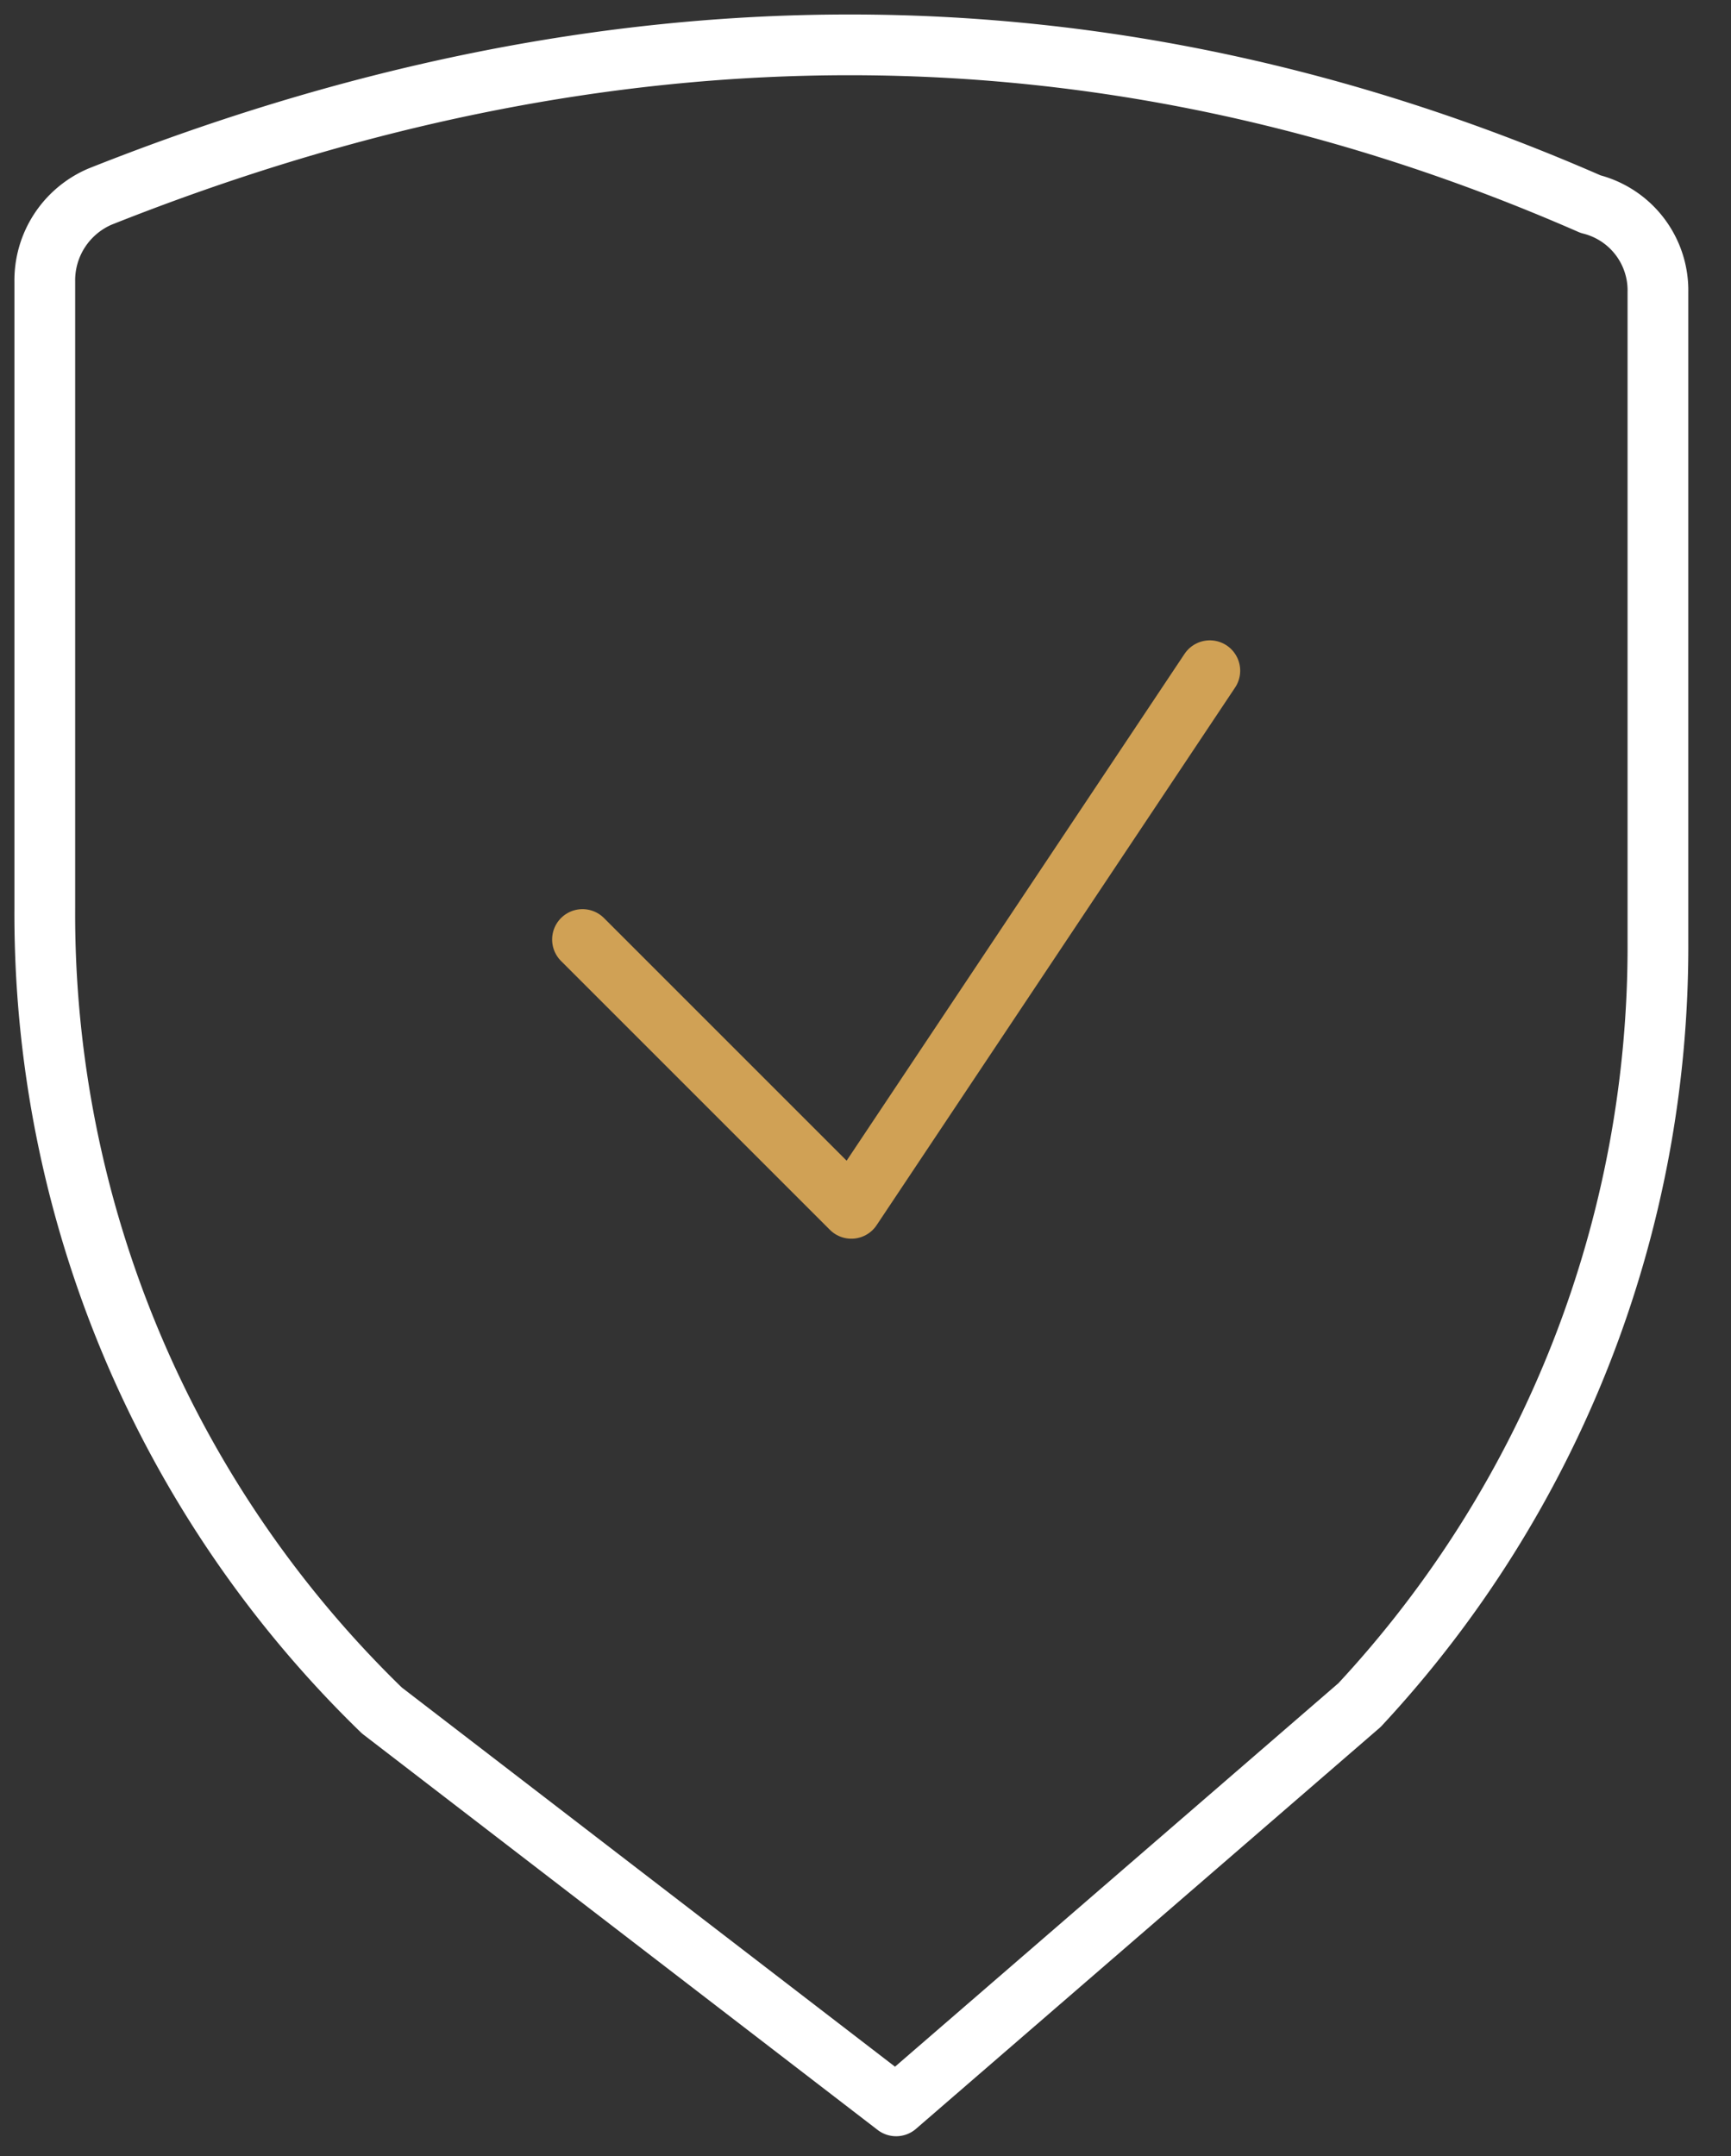 <svg id="Group_5556" data-name="Group 5556" xmlns="http://www.w3.org/2000/svg" xmlns:xlink="http://www.w3.org/1999/xlink" width="57" height="71" viewBox="0 0 57 71">
  <rect x="0" y="0" width="57" height="71" fill="#333333" stroke="none"/>
  <defs>
    <clipPath id="clip-path">
      <rect id="Rectangle_2183" data-name="Rectangle 2183" width="57" height="71" fill="none" stroke="#fff" stroke-width="2"/>
    </clipPath>
  </defs>
  <g id="Group_5555" data-name="Group 5555" clip-path="url(#clip-path)">
    <path id="Path_15486" data-name="Path 15486" d="M28.534,68.372,11.6,55.352A36.54,36.54,0,0,1,.5,28.926V8.3A3,3,0,0,1,2.315,5.5C19.023-1.147,35.392-1.265,51.4,5.746a2.929,2.929,0,0,1,2.219,2.9V30.033a36.671,36.671,0,0,1-9.827,25.142Z" transform="translate(0.975 0.976)" fill="none" stroke="#fff" stroke-linecap="round" stroke-linejoin="round" stroke-width="2"/>
    <path id="Path_15487" data-name="Path 15487" d="M27.157,7.485,15.353,25.19,6.5,16.337" transform="translate(12.681 14.602)" fill="none" stroke="#d0a155" stroke-linecap="round" stroke-linejoin="round" stroke-width="2"/>
  </g>
</svg>
